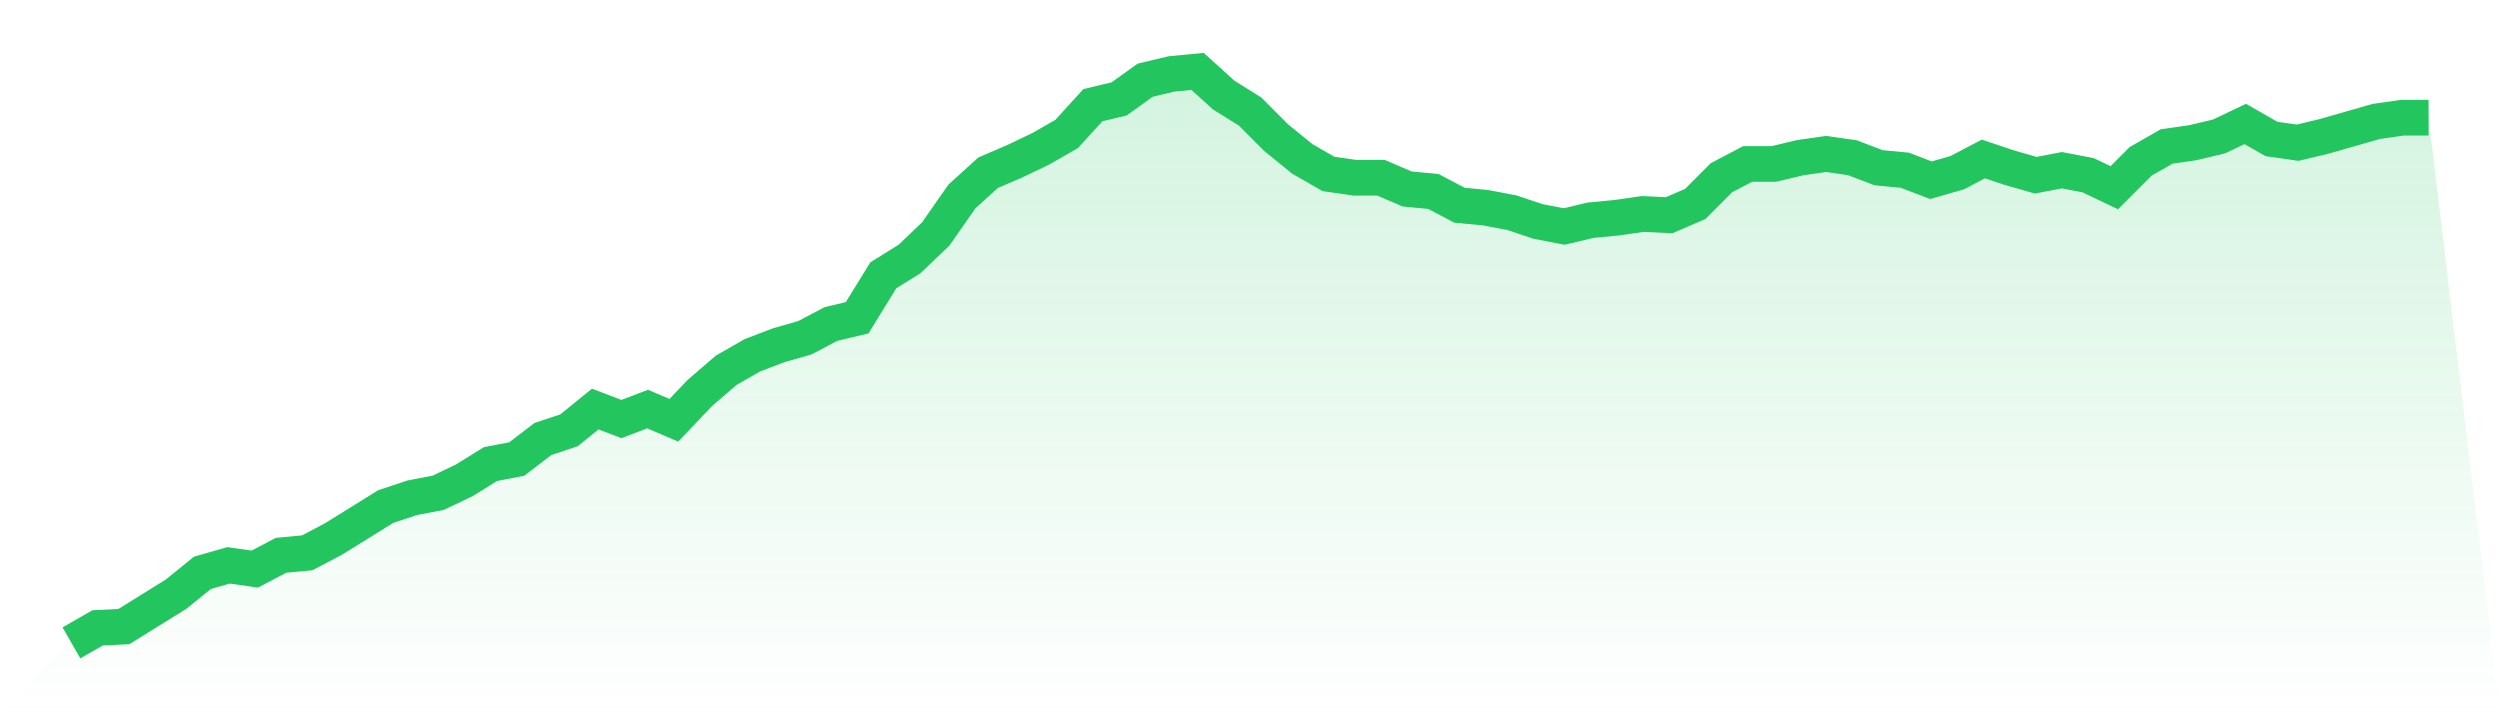<svg viewBox="0 0 140 40" xmlns="http://www.w3.org/2000/svg">
<defs>
<linearGradient id="gradient" x1="0" x2="0" y1="0" y2="1">
<stop offset="0%" stop-color="#22c55e" stop-opacity="0.2"/>
<stop offset="100%" stop-color="#22c55e" stop-opacity="0"/>
</linearGradient>
</defs>
<path d="M4,36 L4,36 L5.467,35.16 L6.933,35.09 L8.4,34.179 L9.867,33.269 L11.333,32.079 L12.8,31.659 L14.267,31.869 L15.733,31.098 L17.2,30.958 L18.667,30.188 L20.133,29.278 L21.6,28.368 L23.067,27.877 L24.533,27.597 L26,26.897 L27.467,25.987 L28.933,25.707 L30.4,24.586 L31.867,24.096 L33.333,22.906 L34.8,23.466 L36.267,22.906 L37.733,23.536 L39.2,21.996 L40.667,20.735 L42.133,19.895 L43.6,19.335 L45.067,18.915 L46.533,18.144 L48,17.794 L49.467,15.414 L50.933,14.503 L52.4,13.103 L53.867,11.002 L55.333,9.672 L56.8,9.042 L58.267,8.341 L59.733,7.501 L61.2,5.891 L62.667,5.54 L64.133,4.49 L65.6,4.14 L67.067,4 L68.533,5.33 L70,6.241 L71.467,7.711 L72.933,8.902 L74.4,9.742 L75.867,9.952 L77.333,9.952 L78.8,10.582 L80.267,10.722 L81.733,11.492 L83.2,11.632 L84.667,11.912 L86.133,12.403 L87.6,12.683 L89.067,12.333 L90.533,12.193 L92,11.982 L93.467,12.053 L94.933,11.422 L96.4,9.952 L97.867,9.182 L99.333,9.182 L100.8,8.832 L102.267,8.621 L103.733,8.832 L105.2,9.392 L106.667,9.532 L108.133,10.092 L109.6,9.672 L111.067,8.902 L112.533,9.392 L114,9.812 L115.467,9.532 L116.933,9.812 L118.4,10.512 L119.867,9.042 L121.333,8.201 L122.8,7.991 L124.267,7.641 L125.733,6.941 L127.2,7.781 L128.667,7.991 L130.133,7.641 L131.6,7.221 L133.067,6.801 L134.533,6.591 L136,6.591 L140,40 L0,40 z" fill="url(#gradient)"/>
<path d="M4,36 L4,36 L5.467,35.16 L6.933,35.09 L8.4,34.179 L9.867,33.269 L11.333,32.079 L12.8,31.659 L14.267,31.869 L15.733,31.098 L17.2,30.958 L18.667,30.188 L20.133,29.278 L21.6,28.368 L23.067,27.877 L24.533,27.597 L26,26.897 L27.467,25.987 L28.933,25.707 L30.4,24.586 L31.867,24.096 L33.333,22.906 L34.8,23.466 L36.267,22.906 L37.733,23.536 L39.2,21.996 L40.667,20.735 L42.133,19.895 L43.6,19.335 L45.067,18.915 L46.533,18.144 L48,17.794 L49.467,15.414 L50.933,14.503 L52.4,13.103 L53.867,11.002 L55.333,9.672 L56.8,9.042 L58.267,8.341 L59.733,7.501 L61.2,5.891 L62.667,5.54 L64.133,4.49 L65.6,4.14 L67.067,4 L68.533,5.33 L70,6.241 L71.467,7.711 L72.933,8.902 L74.4,9.742 L75.867,9.952 L77.333,9.952 L78.8,10.582 L80.267,10.722 L81.733,11.492 L83.2,11.632 L84.667,11.912 L86.133,12.403 L87.6,12.683 L89.067,12.333 L90.533,12.193 L92,11.982 L93.467,12.053 L94.933,11.422 L96.4,9.952 L97.867,9.182 L99.333,9.182 L100.8,8.832 L102.267,8.621 L103.733,8.832 L105.2,9.392 L106.667,9.532 L108.133,10.092 L109.6,9.672 L111.067,8.902 L112.533,9.392 L114,9.812 L115.467,9.532 L116.933,9.812 L118.4,10.512 L119.867,9.042 L121.333,8.201 L122.8,7.991 L124.267,7.641 L125.733,6.941 L127.2,7.781 L128.667,7.991 L130.133,7.641 L131.6,7.221 L133.067,6.801 L134.533,6.591 L136,6.591" fill="none" stroke="#22c55e" stroke-width="2"/>
</svg>